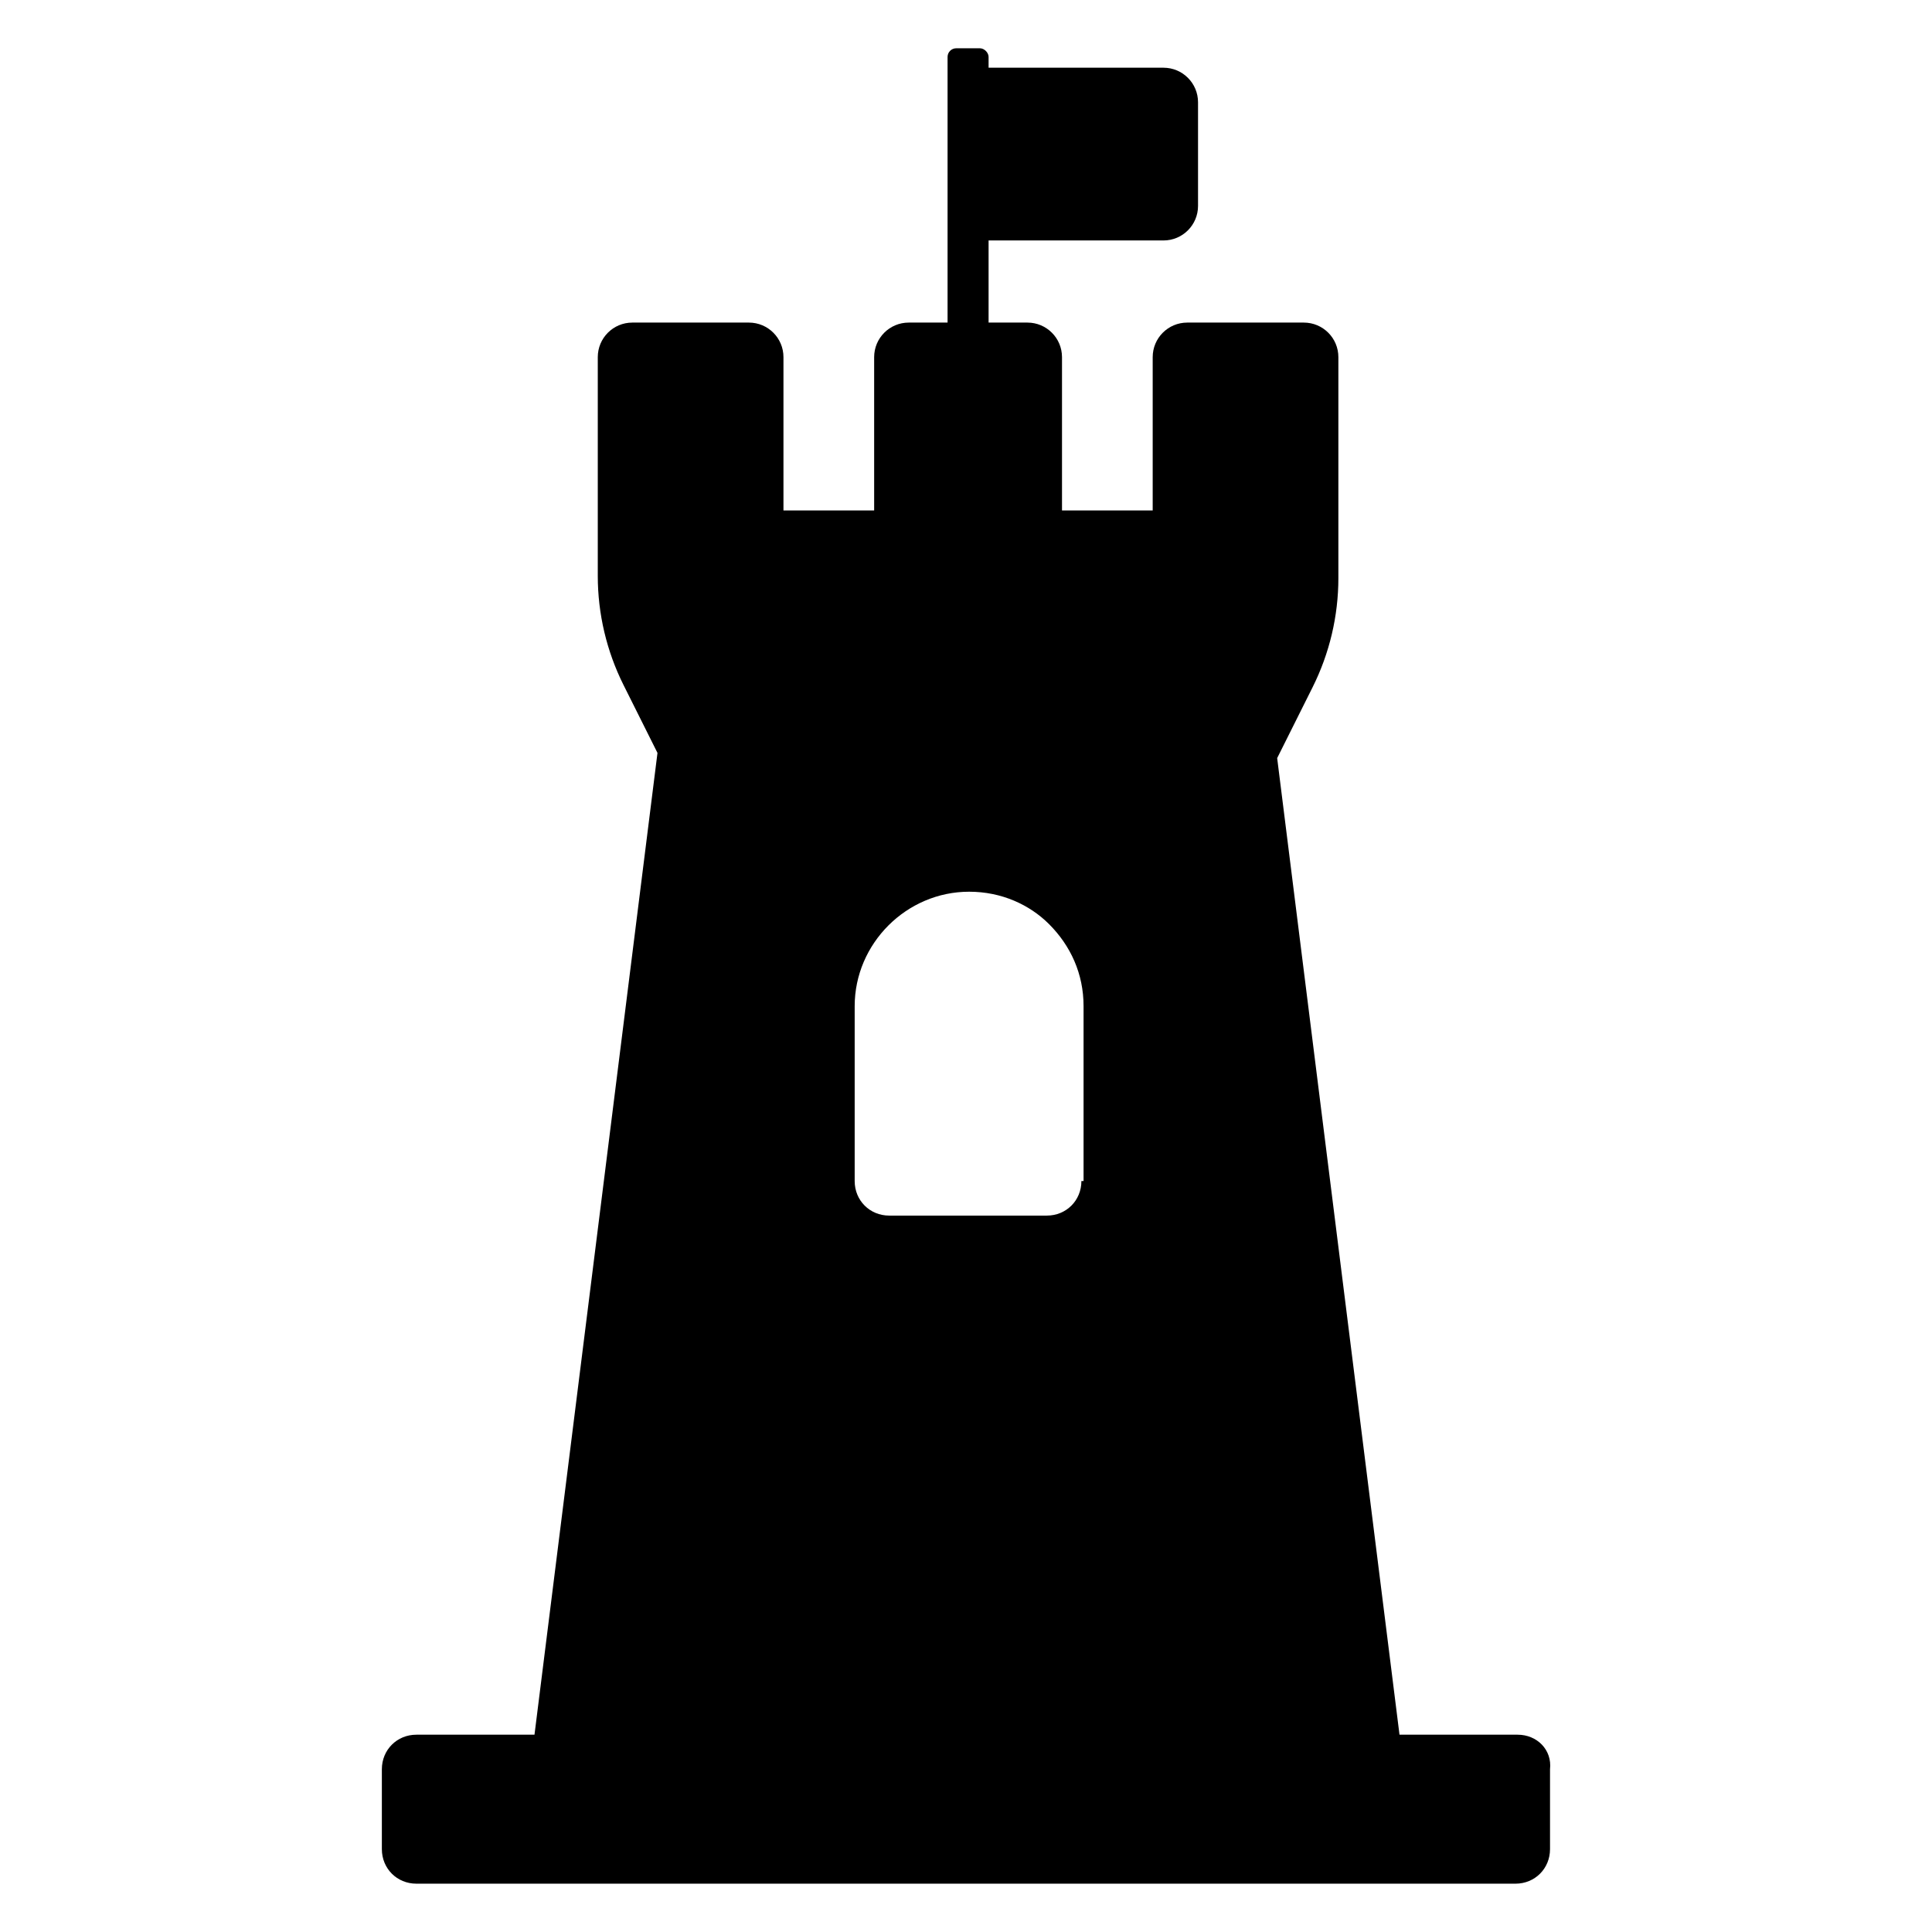<svg id="Layer_1" enable-background="new 0 0 100 100" viewBox="0 0 100 100" xmlns="http://www.w3.org/2000/svg"><path d="m78.55 89.788h-6.112l-6.332-50.549 1.834-3.668c.877-1.754 1.334-3.689 1.334-5.651v-11.435c0-.988-.801-1.788-1.788-1.788h-6.035c-.988 0-1.788.801-1.788 1.788v7.935h-4.694v-7.935c0-.988-.801-1.788-1.788-1.788h-2.012v-4.251h9.053c.988 0 1.788-.801 1.788-1.788v-5.365c0-.988-.801-1.788-1.788-1.788h-9.053v-.559c0-.224-.224-.447-.447-.447h-1.229c-.246 0-.447.201-.447.447v13.751h-2.012c-.988 0-1.788.801-1.788 1.788v7.935h-4.694v-7.935c0-.988-.801-1.788-1.788-1.788h-6.035c-.988 0-1.788.801-1.788 1.788v11.323c0 1.962.457 3.896 1.334 5.651l1.756 3.512-6.366 50.817h-6.112c-1.006 0-1.788.782-1.788 1.788v4.135c0 1.006.782 1.788 1.788 1.788h56.888c1.006 0 1.788-.782 1.788-1.788v-4.135c.112-1.006-.671-1.788-1.676-1.788zm-34.312-37.71c0-3.241 2.682-5.923 5.924-5.923 1.676 0 3.129.671 4.135 1.676 1.118 1.118 1.788 2.571 1.788 4.247v9.053h-.112c0 1.006-.782 1.788-1.788 1.788h-8.159c-1.006 0-1.788-.782-1.788-1.788z"/></svg>